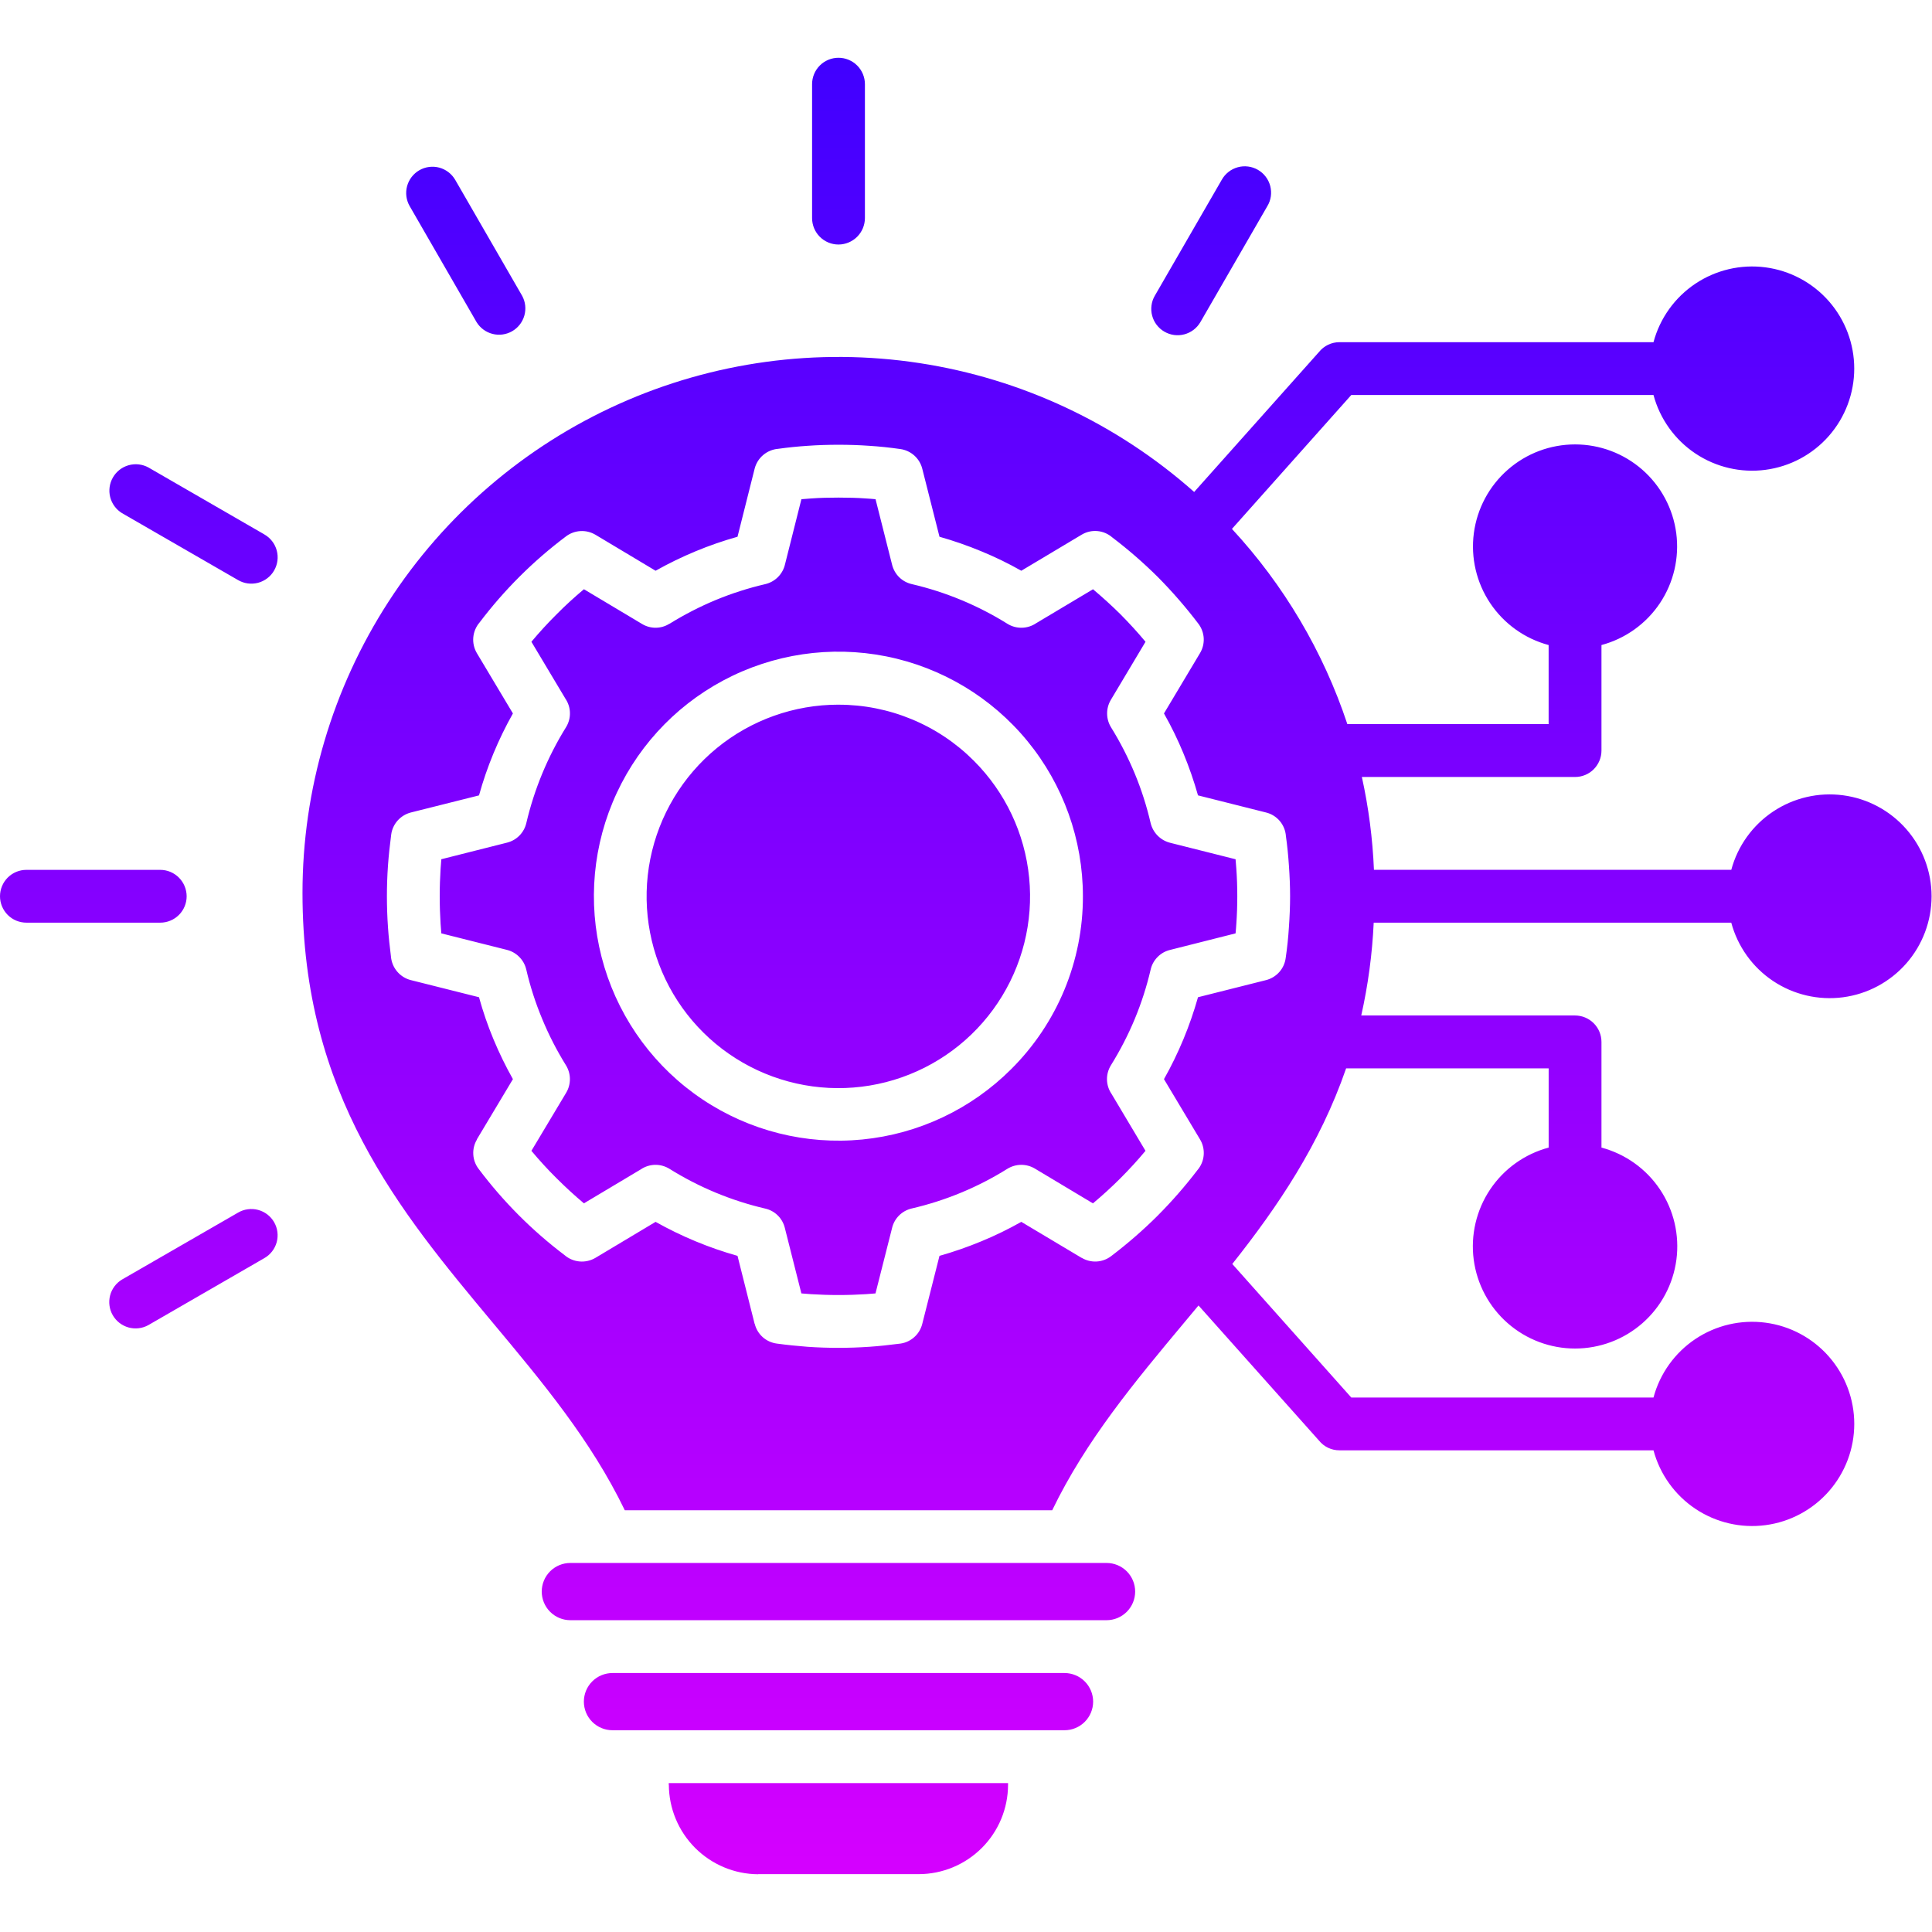 <svg width="72" height="72" viewBox="0 0 72 72" fill="none" xmlns="http://www.w3.org/2000/svg">
<path d="M24.922 66.451H37.567V66.516C37.565 67.398 37.214 68.244 36.59 68.867C35.966 69.491 35.12 69.843 34.238 69.844H28.255V69.848C27.373 69.843 26.529 69.49 25.905 68.866C25.282 68.242 24.93 67.397 24.926 66.515H24.922V66.451ZM41.238 58.247H21.255C20.972 58.247 20.701 58.359 20.501 58.559C20.301 58.759 20.189 59.03 20.189 59.313C20.189 59.596 20.301 59.867 20.501 60.067C20.701 60.267 20.972 60.38 21.255 60.38H41.238C41.521 60.38 41.792 60.267 41.992 60.067C42.192 59.867 42.304 59.596 42.304 59.313C42.304 59.03 42.192 58.759 41.992 58.559C41.792 58.359 41.521 58.247 41.238 58.247ZM39.671 62.349H22.825C22.543 62.349 22.271 62.461 22.071 62.661C21.871 62.861 21.759 63.132 21.759 63.415C21.759 63.698 21.871 63.969 22.071 64.169C22.271 64.369 22.543 64.481 22.825 64.481H39.671C39.954 64.481 40.225 64.369 40.425 64.169C40.625 63.969 40.738 63.698 40.738 63.415C40.738 63.132 40.625 62.861 40.425 62.661C40.225 62.461 39.954 62.349 39.671 62.349ZM31.248 26.261C29.595 26.26 27.992 26.832 26.713 27.88C25.435 28.928 24.559 30.387 24.235 32.008C23.912 33.63 24.161 35.313 24.939 36.771C25.718 38.23 26.978 39.373 28.505 40.006C30.033 40.64 31.732 40.724 33.314 40.245C34.897 39.765 36.264 38.752 37.182 37.377C38.101 36.003 38.515 34.352 38.353 32.707C38.192 31.062 37.464 29.523 36.295 28.354C35.633 27.69 34.847 27.164 33.98 26.805C33.114 26.446 32.186 26.261 31.248 26.262L31.248 26.261ZM43.601 35.402C43.424 35.445 43.263 35.537 43.136 35.668C43.008 35.798 42.919 35.961 42.88 36.139C42.734 36.766 42.536 37.379 42.29 37.973C42.041 38.571 41.743 39.149 41.401 39.699C41.301 39.86 41.25 40.047 41.254 40.237C41.258 40.427 41.318 40.611 41.425 40.768L42.689 42.888C42.401 43.235 42.087 43.577 41.756 43.909C41.421 44.244 41.078 44.555 40.731 44.846L38.567 43.55C38.412 43.457 38.234 43.409 38.053 43.41C37.873 43.412 37.696 43.463 37.542 43.558C36.443 44.245 35.237 44.745 33.975 45.037C33.795 45.079 33.631 45.171 33.501 45.302C33.371 45.433 33.281 45.598 33.241 45.779L32.627 48.202C32.511 48.21 32.388 48.222 32.268 48.23C31.945 48.25 31.607 48.262 31.248 48.262C30.889 48.262 30.55 48.25 30.227 48.23C30.104 48.222 29.984 48.21 29.865 48.202L29.247 45.755C29.203 45.579 29.111 45.418 28.98 45.291C28.85 45.164 28.687 45.077 28.509 45.038C27.25 44.744 26.047 44.244 24.95 43.559C24.789 43.459 24.602 43.407 24.412 43.41C24.223 43.414 24.038 43.472 23.881 43.579L21.761 44.845C21.414 44.554 21.076 44.243 20.741 43.909C20.406 43.578 20.095 43.235 19.804 42.888L21.099 40.724C21.192 40.569 21.24 40.391 21.239 40.21C21.238 40.029 21.186 39.853 21.091 39.699C20.749 39.149 20.453 38.572 20.206 37.973C19.957 37.377 19.758 36.761 19.612 36.131C19.57 35.951 19.478 35.787 19.347 35.657C19.216 35.526 19.051 35.435 18.871 35.394L16.447 34.784C16.439 34.664 16.427 34.544 16.419 34.421C16.399 34.102 16.387 33.759 16.387 33.4C16.387 33.042 16.399 32.703 16.419 32.384C16.427 32.26 16.439 32.141 16.447 32.021L18.895 31.403C19.072 31.359 19.233 31.267 19.36 31.137C19.488 31.006 19.576 30.843 19.616 30.666C19.912 29.407 20.41 28.205 21.091 27.106C21.192 26.945 21.244 26.758 21.24 26.569C21.237 26.379 21.178 26.194 21.071 26.037L19.804 23.917C20.095 23.57 20.406 23.228 20.741 22.896C21.071 22.561 21.414 22.25 21.761 21.959L23.93 23.255C24.084 23.348 24.261 23.396 24.442 23.394C24.622 23.392 24.798 23.34 24.95 23.243V23.247C25.501 22.905 26.078 22.608 26.677 22.359C27.273 22.113 27.89 21.915 28.519 21.769C28.699 21.727 28.863 21.635 28.994 21.504C29.124 21.373 29.215 21.208 29.256 21.027L29.866 18.604C29.986 18.592 30.105 18.584 30.229 18.576C30.552 18.552 30.89 18.544 31.249 18.544C31.608 18.544 31.947 18.552 32.266 18.576C32.389 18.584 32.509 18.591 32.629 18.604L33.246 21.047C33.29 21.224 33.382 21.386 33.512 21.513C33.643 21.641 33.806 21.729 33.984 21.769C35.244 22.063 36.446 22.562 37.544 23.247C37.706 23.348 37.893 23.398 38.083 23.394C38.274 23.39 38.459 23.331 38.616 23.224L40.733 21.96C41.079 22.251 41.422 22.562 41.757 22.893C42.088 23.228 42.403 23.571 42.69 23.917L41.398 26.082C41.306 26.237 41.257 26.415 41.259 26.595C41.26 26.776 41.311 26.953 41.406 27.106C41.747 27.657 42.043 28.234 42.291 28.832C42.538 29.429 42.735 30.045 42.881 30.674C42.925 30.854 43.017 31.018 43.148 31.148C43.279 31.278 43.443 31.37 43.623 31.412L46.046 32.022C46.058 32.141 46.066 32.261 46.075 32.385C46.098 32.703 46.11 33.042 46.11 33.401C46.11 33.76 46.098 34.103 46.075 34.422C46.066 34.545 46.059 34.665 46.046 34.784L43.601 35.402ZM40.357 33.401C40.357 31.293 39.627 29.25 38.29 27.619C36.953 25.989 35.093 24.873 33.026 24.461C30.958 24.049 28.812 24.367 26.952 25.36C25.093 26.353 23.635 27.96 22.828 29.908C22.02 31.855 21.913 34.022 22.524 36.04C23.136 38.057 24.428 39.8 26.18 40.972C27.933 42.144 30.037 42.672 32.135 42.466C34.233 42.26 36.195 41.333 37.686 39.842C38.534 38.998 39.207 37.994 39.666 36.889C40.124 35.783 40.359 34.598 40.357 33.401L40.357 33.401ZM51.194 34.385C51.14 35.55 50.985 36.707 50.73 37.844H58.698C58.959 37.845 59.209 37.949 59.393 38.133C59.578 38.318 59.682 38.568 59.682 38.829V42.767C60.575 43.006 61.351 43.561 61.864 44.329C62.378 45.098 62.595 46.027 62.475 46.943C62.354 47.859 61.905 48.701 61.21 49.31C60.515 49.92 59.622 50.256 58.698 50.256C57.774 50.256 56.881 49.92 56.186 49.31C55.491 48.701 55.042 47.859 54.921 46.943C54.801 46.027 55.018 45.098 55.532 44.329C56.045 43.561 56.821 43.006 57.714 42.767V39.815H50.166C49.181 42.665 47.612 44.974 45.924 47.105L50.358 52.081H61.621C61.86 51.189 62.415 50.414 63.182 49.901C63.95 49.388 64.878 49.171 65.794 49.292C66.709 49.412 67.549 49.861 68.158 50.556C68.767 51.25 69.103 52.142 69.103 53.065C69.103 53.988 68.767 54.88 68.158 55.574C67.549 56.268 66.709 56.718 65.794 56.838C64.878 56.959 63.95 56.742 63.182 56.229C62.415 55.716 61.86 54.941 61.621 54.049H49.921C49.774 54.05 49.629 54.018 49.497 53.956C49.364 53.893 49.248 53.801 49.156 53.687L44.665 48.651C44.494 48.857 44.323 49.062 44.152 49.266C42.29 51.495 40.477 53.667 39.213 56.282H23.284C22.02 53.666 20.202 51.495 18.341 49.266C14.893 45.132 11.273 40.8 11.273 33.277C11.273 29.428 12.385 25.661 14.475 22.429C16.566 19.197 19.545 16.638 23.055 15.059C26.566 13.481 30.458 12.95 34.263 13.531C38.068 14.112 41.623 15.78 44.503 18.334L49.154 13.119C49.246 13.004 49.363 12.911 49.495 12.848C49.628 12.784 49.773 12.752 49.92 12.752H61.621C61.86 11.86 62.415 11.085 63.182 10.572C63.95 10.059 64.878 9.843 65.793 9.963C66.709 10.084 67.549 10.533 68.158 11.227C68.766 11.921 69.102 12.813 69.102 13.736C69.102 14.659 68.766 15.551 68.158 16.245C67.549 16.939 66.709 17.389 65.793 17.509C64.878 17.63 63.95 17.413 63.182 16.9C62.415 16.387 61.86 15.612 61.621 14.721H50.358L45.911 19.711C47.847 21.802 49.314 24.282 50.212 26.986H57.713V24.039C56.822 23.8 56.048 23.246 55.535 22.479C55.022 21.711 54.806 20.784 54.926 19.869C55.047 18.954 55.496 18.114 56.19 17.506C56.883 16.897 57.775 16.562 58.698 16.562C59.62 16.562 60.512 16.897 61.206 17.506C61.899 18.114 62.348 18.954 62.469 19.869C62.589 20.784 62.373 21.711 61.86 22.479C61.347 23.246 60.573 23.8 59.682 24.039V27.972C59.682 28.233 59.578 28.483 59.394 28.668C59.209 28.853 58.959 28.956 58.698 28.956H50.753C51.004 30.094 51.154 31.252 51.203 32.416H64.52C64.759 31.526 65.314 30.754 66.08 30.243C66.846 29.732 67.772 29.517 68.685 29.638C69.598 29.758 70.436 30.207 71.043 30.9C71.65 31.593 71.984 32.482 71.984 33.403C71.983 34.324 71.648 35.214 71.041 35.906C70.433 36.598 69.595 37.046 68.682 37.166C67.769 37.286 66.843 37.07 66.077 36.559C65.311 36.047 64.758 35.274 64.519 34.385L51.194 34.385ZM43.147 45.299C43.676 44.768 44.17 44.202 44.626 43.605C44.76 43.449 44.841 43.254 44.858 43.049C44.875 42.843 44.828 42.638 44.721 42.461L43.378 40.217C43.65 39.735 43.892 39.237 44.104 38.726C44.315 38.217 44.496 37.695 44.646 37.164L47.181 36.526C47.372 36.478 47.544 36.373 47.675 36.226C47.806 36.079 47.889 35.896 47.914 35.701C47.971 35.314 48.011 34.931 48.034 34.553C48.062 34.158 48.078 33.771 48.078 33.401C48.078 33.03 48.062 32.647 48.034 32.253C48.01 31.894 47.974 31.527 47.922 31.156C47.907 30.95 47.827 30.755 47.694 30.597C47.561 30.439 47.381 30.328 47.181 30.279L44.646 29.641C44.496 29.11 44.315 28.588 44.104 28.078C43.893 27.567 43.651 27.069 43.378 26.588L44.721 24.34C44.822 24.172 44.869 23.979 44.859 23.784C44.848 23.59 44.779 23.402 44.662 23.247C44.196 22.633 43.69 22.05 43.147 21.502C42.614 20.973 42.047 20.48 41.449 20.026C41.294 19.891 41.1 19.809 40.895 19.791C40.691 19.773 40.485 19.821 40.309 19.927L38.061 21.27C37.58 20.997 37.082 20.755 36.57 20.545C36.062 20.334 35.541 20.153 35.012 20.003L34.37 17.467C34.322 17.277 34.218 17.105 34.072 16.975C33.925 16.844 33.743 16.76 33.548 16.734C33.158 16.678 32.775 16.638 32.397 16.614C32.002 16.586 31.619 16.575 31.248 16.575C30.878 16.575 30.491 16.586 30.096 16.614C29.738 16.638 29.371 16.674 29 16.726C28.795 16.743 28.6 16.823 28.443 16.956C28.285 17.089 28.174 17.268 28.123 17.467L27.485 20.003C26.421 20.302 25.396 20.728 24.432 21.27L22.188 19.927C22.019 19.828 21.825 19.78 21.63 19.792C21.435 19.803 21.247 19.872 21.091 19.991C19.873 20.905 18.79 21.985 17.871 23.2C17.738 23.355 17.656 23.549 17.638 23.754C17.62 23.958 17.667 24.163 17.771 24.34L19.115 26.588C18.572 27.551 18.147 28.576 17.851 29.642L15.312 30.279C15.122 30.328 14.951 30.432 14.82 30.578C14.689 30.724 14.605 30.906 14.579 31.101C14.527 31.491 14.487 31.874 14.459 32.252C14.431 32.647 14.419 33.03 14.419 33.401C14.419 33.771 14.431 34.158 14.459 34.553C14.483 34.911 14.523 35.278 14.57 35.649C14.587 35.855 14.668 36.05 14.801 36.207C14.934 36.364 15.112 36.476 15.312 36.526L17.851 37.164C17.998 37.696 18.177 38.218 18.389 38.727C18.601 39.237 18.844 39.735 19.115 40.217L17.771 42.462L17.775 42.466C17.675 42.633 17.627 42.826 17.638 43.021C17.648 43.216 17.717 43.403 17.835 43.558C18.749 44.776 19.829 45.86 21.044 46.778C21.2 46.912 21.395 46.993 21.6 47.011C21.805 47.029 22.01 46.982 22.188 46.878L24.432 45.535C25.396 46.077 26.421 46.502 27.485 46.802L28.123 49.337H28.127C28.174 49.528 28.278 49.7 28.424 49.831C28.571 49.962 28.753 50.045 28.948 50.071C29.335 50.123 29.722 50.163 30.096 50.191C30.491 50.219 30.878 50.23 31.248 50.23C31.619 50.23 32.002 50.218 32.396 50.191C32.759 50.166 33.122 50.127 33.493 50.079C33.699 50.063 33.894 49.983 34.051 49.849C34.209 49.717 34.32 49.537 34.37 49.337L35.012 46.802C35.542 46.652 36.062 46.471 36.571 46.26C37.082 46.05 37.58 45.807 38.061 45.535L40.31 46.878V46.874C40.477 46.975 40.672 47.023 40.867 47.013C41.063 47.002 41.251 46.933 41.407 46.814C42.02 46.349 42.602 45.843 43.147 45.3L43.147 45.299ZM17.759 12.003C17.892 12.221 18.105 12.379 18.353 12.443C18.601 12.507 18.864 12.471 19.086 12.344C19.308 12.216 19.471 12.007 19.541 11.761C19.611 11.515 19.582 11.251 19.46 11.026L16.966 6.705C16.901 6.593 16.816 6.496 16.714 6.417C16.612 6.339 16.496 6.281 16.372 6.247C16.247 6.214 16.118 6.205 15.99 6.222C15.863 6.238 15.74 6.28 15.628 6.344C15.517 6.408 15.419 6.494 15.34 6.596C15.262 6.698 15.204 6.814 15.171 6.938C15.137 7.062 15.129 7.192 15.145 7.319C15.162 7.447 15.203 7.57 15.267 7.681L17.759 12.003ZM31.248 9.113C31.509 9.112 31.759 9.008 31.944 8.823C32.128 8.639 32.232 8.389 32.233 8.128V3.137C32.233 2.876 32.129 2.626 31.944 2.441C31.76 2.257 31.509 2.153 31.248 2.153C30.987 2.153 30.737 2.257 30.552 2.441C30.368 2.626 30.264 2.876 30.264 3.137V8.128C30.264 8.389 30.368 8.64 30.552 8.824C30.737 9.009 30.987 9.113 31.248 9.113ZM43.395 12.361C43.619 12.491 43.886 12.527 44.137 12.46C44.388 12.394 44.603 12.23 44.734 12.006L47.229 7.685C47.297 7.574 47.341 7.45 47.36 7.321C47.378 7.192 47.371 7.061 47.339 6.934C47.306 6.808 47.249 6.69 47.17 6.586C47.092 6.482 46.993 6.395 46.88 6.33C46.768 6.265 46.643 6.222 46.514 6.206C46.385 6.189 46.254 6.198 46.128 6.233C46.003 6.267 45.885 6.326 45.783 6.407C45.68 6.487 45.595 6.587 45.531 6.701L43.036 11.022C42.971 11.133 42.929 11.257 42.913 11.384C42.896 11.512 42.904 11.642 42.938 11.766C42.971 11.89 43.028 12.007 43.107 12.109C43.185 12.211 43.283 12.297 43.395 12.361ZM6.956 33.401C6.955 33.14 6.851 32.89 6.667 32.706C6.483 32.521 6.233 32.417 5.972 32.417H0.984C0.723 32.417 0.473 32.52 0.288 32.705C0.104 32.889 0 33.14 0 33.401C0 33.662 0.104 33.912 0.288 34.097C0.473 34.282 0.723 34.385 0.984 34.385H5.971C6.101 34.385 6.229 34.36 6.348 34.31C6.468 34.261 6.576 34.188 6.668 34.097C6.759 34.006 6.832 33.897 6.881 33.778C6.931 33.658 6.956 33.53 6.956 33.401ZM9.85 19.915L5.529 17.42C5.304 17.298 5.04 17.268 4.793 17.338C4.547 17.407 4.337 17.57 4.209 17.792C4.08 18.014 4.044 18.277 4.106 18.525C4.169 18.773 4.326 18.987 4.545 19.122L8.865 21.614C8.977 21.68 9.101 21.724 9.229 21.742C9.357 21.76 9.488 21.752 9.614 21.72C9.739 21.687 9.857 21.63 9.96 21.551C10.064 21.473 10.15 21.375 10.215 21.262C10.28 21.15 10.322 21.026 10.339 20.897C10.356 20.769 10.347 20.638 10.313 20.513C10.279 20.388 10.221 20.27 10.141 20.168C10.062 20.066 9.963 19.98 9.85 19.916L9.85 19.915ZM8.87 45.192L4.548 47.684C4.328 47.816 4.168 48.029 4.103 48.278C4.039 48.527 4.074 48.791 4.202 49.014C4.33 49.236 4.54 49.4 4.788 49.47C5.035 49.539 5.3 49.509 5.525 49.385L9.846 46.89C9.959 46.827 10.058 46.741 10.138 46.639C10.218 46.538 10.276 46.421 10.311 46.296C10.345 46.171 10.354 46.041 10.338 45.912C10.322 45.784 10.28 45.66 10.216 45.548C10.151 45.435 10.065 45.337 9.962 45.258C9.859 45.18 9.742 45.122 9.617 45.089C9.492 45.056 9.361 45.048 9.233 45.066C9.105 45.083 8.981 45.126 8.87 45.192V45.192Z" fill="url(#paint0_linear_57658_7891)"/>
<defs>
<linearGradient id="paint0_linear_57658_7891" x1="35.992" y1="69.848" x2="35.992" y2="2.089" gradientUnits="userSpaceOnUse">
<stop stop-color="#D500FF"/>
<stop offset="1" stop-color="#4000FF"/>
</linearGradient>
</defs>
</svg>
